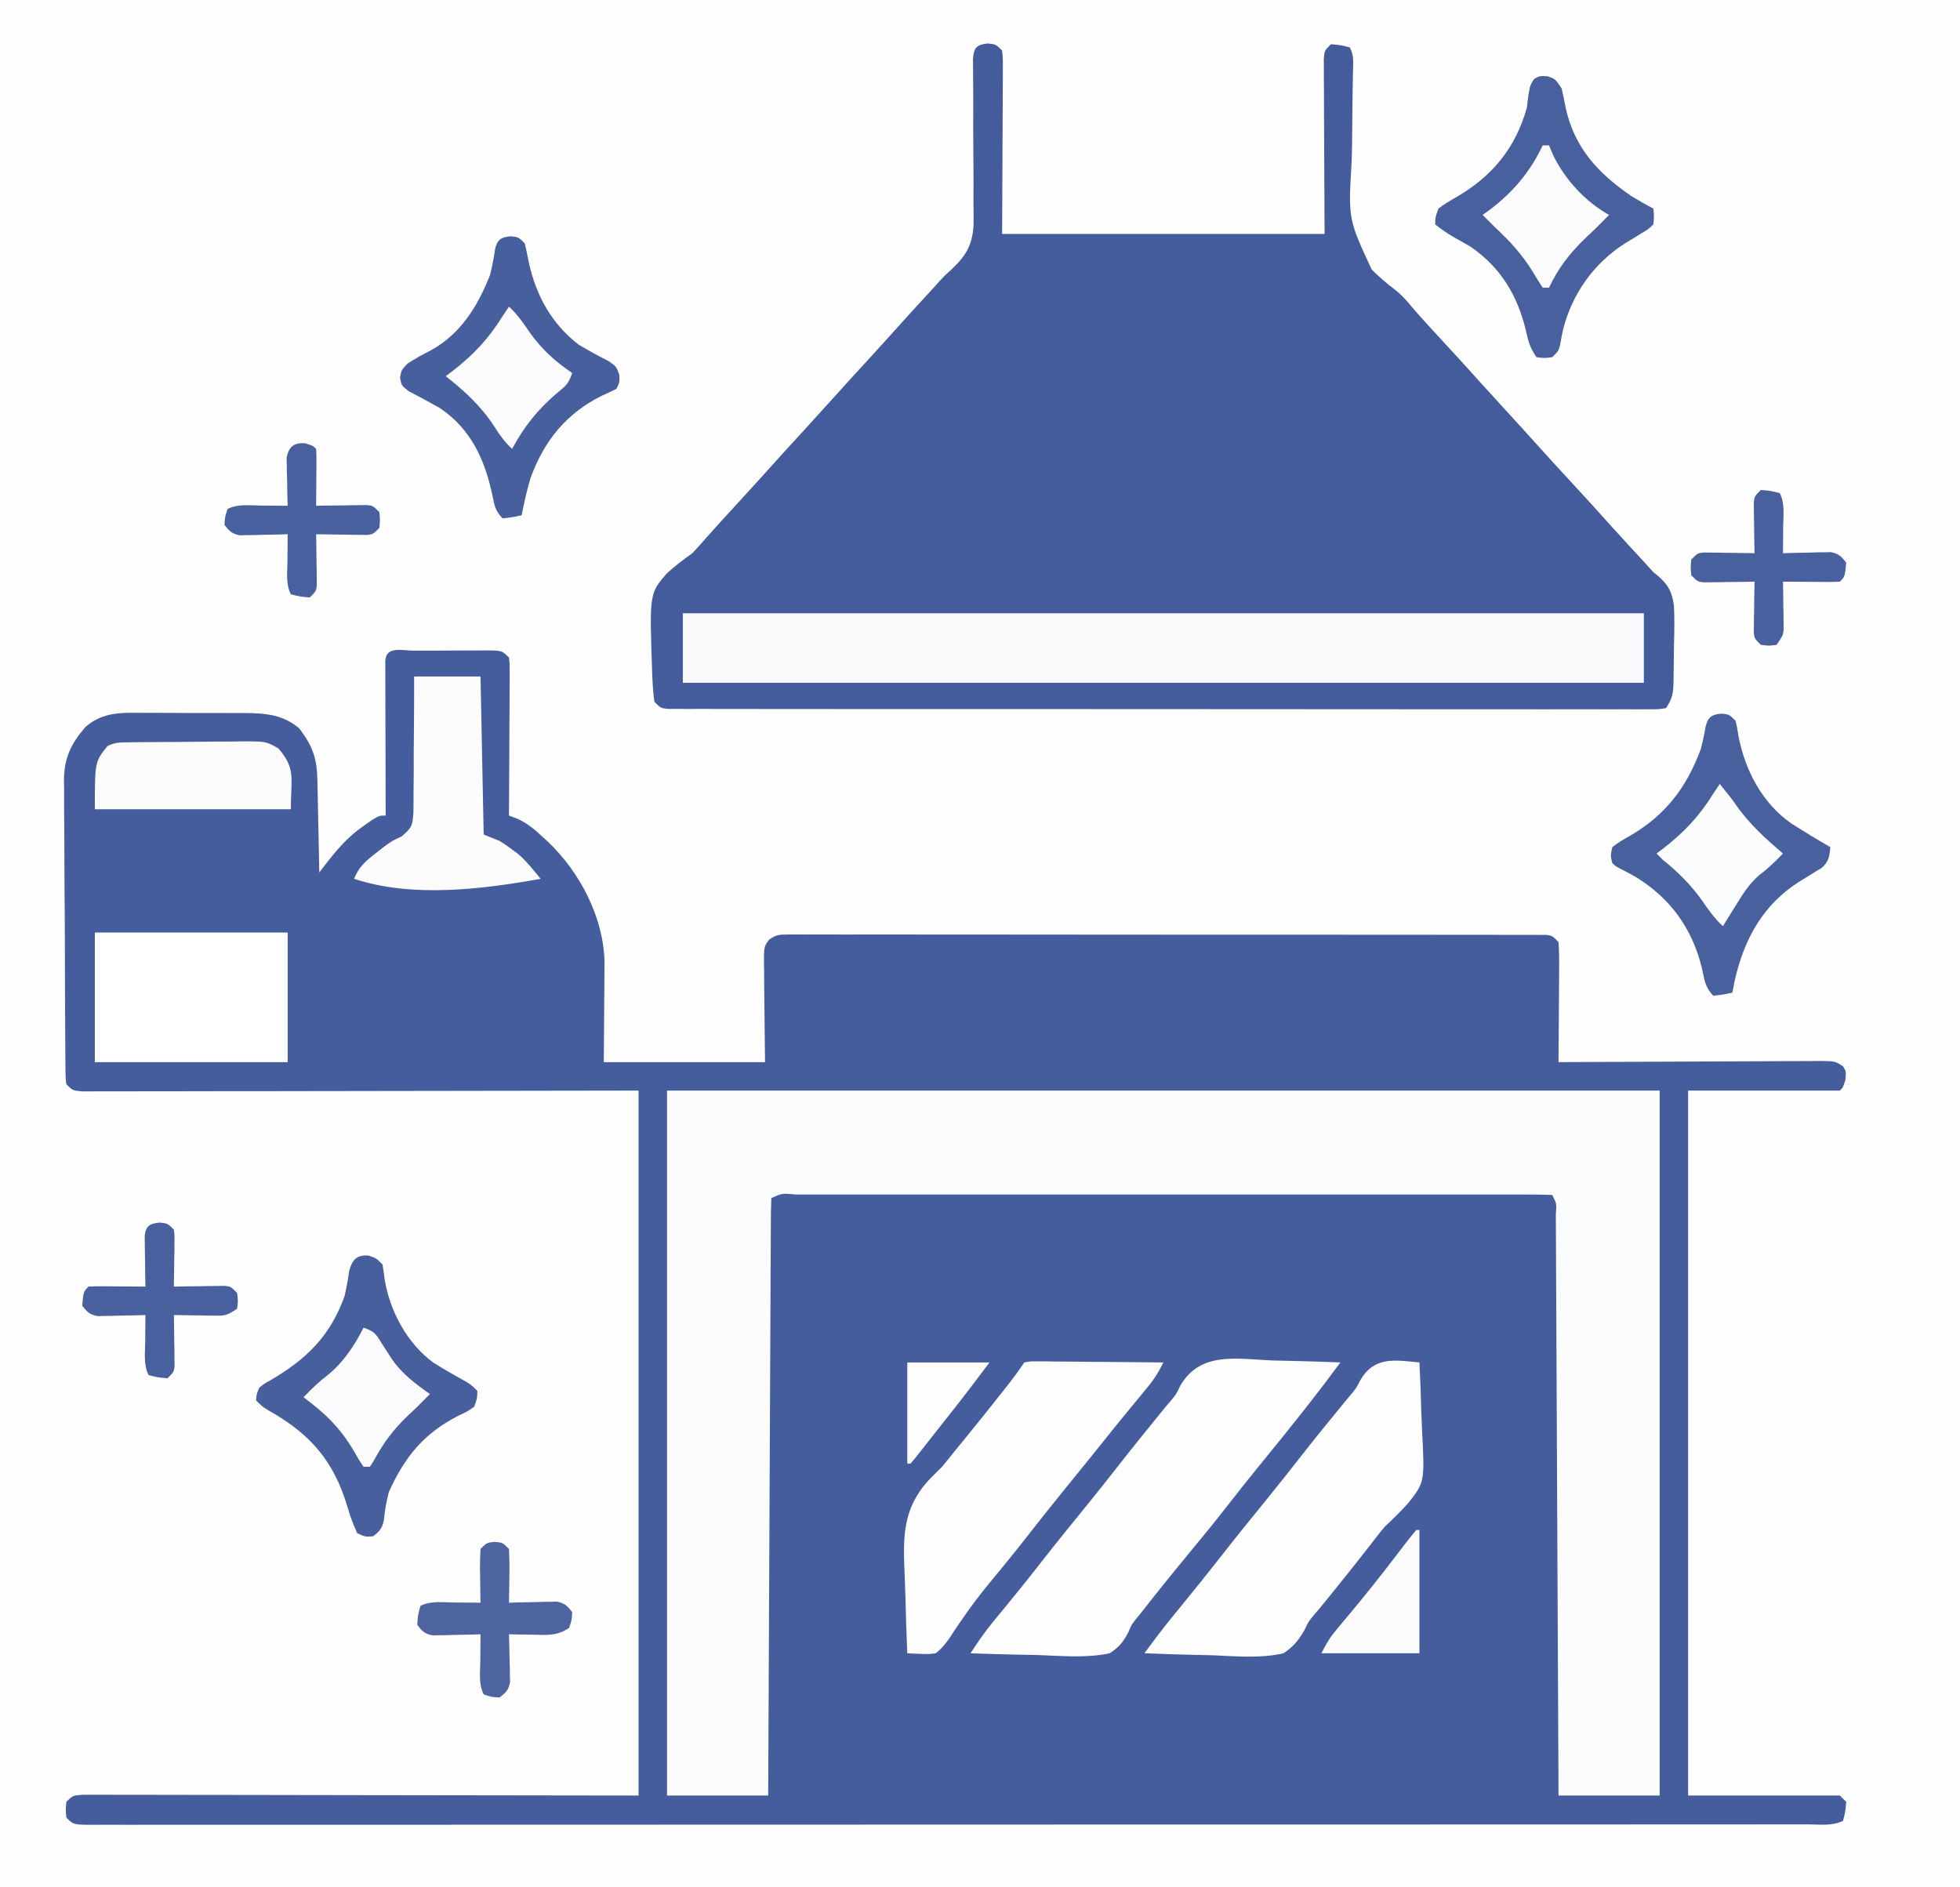 <svg xmlns="http://www.w3.org/2000/svg" width="620" height="597"><rect width="100%" height="100%" fill="#333333" stroke="none"/><path d="M0 0 C204.6 0 409.2 0 620 0 C620 197.01 620 394.02 620 597 C415.4 597 210.8 597 0 597 C0 399.99 0 202.98 0 0 Z " fill="#FEFEFE" transform="translate(0,0)"></path><path d="M0 0 C0.793 -0.003 1.586 -0.007 2.403 -0.01 C4.083 -0.015 5.764 -0.017 7.444 -0.017 C10.021 -0.02 12.597 -0.038 15.174 -0.057 C16.803 -0.06 18.433 -0.062 20.062 -0.062 C20.836 -0.07 21.61 -0.077 22.408 -0.084 C27.869 -0.061 27.869 -0.061 30.098 2.168 C30.338 4.307 30.338 4.307 30.325 6.985 C30.324 8.486 30.324 8.486 30.324 10.018 C30.314 11.101 30.304 12.185 30.293 13.301 C30.29 14.408 30.287 15.515 30.284 16.655 C30.273 20.201 30.248 23.747 30.223 27.293 C30.213 29.693 30.204 32.092 30.195 34.492 C30.173 40.384 30.14 46.276 30.098 52.168 C31.246 52.594 31.246 52.594 32.418 53.03 C35.823 54.476 38.291 56.623 40.973 59.105 C41.762 59.835 41.762 59.835 42.566 60.58 C52.549 70.134 59.982 84.345 60.325 98.381 C60.324 99.862 60.314 101.343 60.293 102.824 C60.291 103.524 60.289 104.223 60.287 104.944 C60.277 107.519 60.249 110.093 60.223 112.668 C60.181 118.443 60.14 124.218 60.098 130.168 C76.928 130.168 93.758 130.168 111.098 130.168 C110.979 118.126 110.979 118.126 110.827 106.085 C110.819 104.575 110.811 103.065 110.805 101.555 C110.782 100.379 110.782 100.379 110.758 99.18 C110.756 93.633 110.756 93.633 112.356 91.458 C114.511 89.862 115.639 89.793 118.303 89.793 C119.165 89.786 120.026 89.779 120.914 89.771 C122.335 89.782 122.335 89.782 123.784 89.794 C124.79 89.79 125.795 89.786 126.832 89.782 C130.217 89.772 133.603 89.784 136.989 89.796 C139.409 89.793 141.83 89.79 144.251 89.785 C150.153 89.776 156.055 89.782 161.956 89.794 C168.825 89.807 175.693 89.806 182.562 89.804 C194.813 89.801 207.065 89.812 219.317 89.832 C231.214 89.851 243.112 89.858 255.009 89.852 C267.956 89.846 280.903 89.846 293.849 89.858 C295.229 89.859 296.608 89.86 297.988 89.861 C299.006 89.862 299.006 89.862 300.045 89.863 C304.837 89.867 309.628 89.867 314.42 89.865 C320.864 89.862 327.308 89.871 333.752 89.887 C336.123 89.891 338.494 89.892 340.865 89.889 C344.09 89.886 347.314 89.895 350.538 89.907 C351.962 89.902 351.962 89.902 353.415 89.896 C354.274 89.902 355.133 89.907 356.018 89.913 C357.135 89.915 357.135 89.915 358.275 89.916 C360.098 90.168 360.098 90.168 362.098 92.168 C362.273 95.037 362.329 97.808 362.293 100.676 C362.289 101.937 362.289 101.937 362.284 103.223 C362.273 105.913 362.248 108.603 362.223 111.293 C362.213 113.115 362.204 114.936 362.195 116.758 C362.173 121.228 362.139 125.698 362.098 130.168 C363.193 130.161 364.289 130.155 365.418 130.148 C375.733 130.087 386.048 130.042 396.364 130.013 C401.667 129.997 406.97 129.976 412.274 129.942 C417.389 129.909 422.505 129.891 427.621 129.883 C429.575 129.878 431.529 129.867 433.483 129.851 C436.215 129.829 438.947 129.826 441.679 129.827 C442.491 129.817 443.303 129.806 444.14 129.795 C449.581 129.825 449.581 129.825 452.139 131.525 C453.098 133.168 453.098 133.168 452.848 135.793 C452.098 138.168 452.098 138.168 451.098 139.168 C435.258 139.168 419.418 139.168 403.098 139.168 C403.098 212.758 403.098 286.348 403.098 362.168 C418.938 362.168 434.778 362.168 451.098 362.168 C451.758 362.828 452.418 363.488 453.098 364.168 C452.848 367.23 452.848 367.23 452.098 370.168 C448.713 371.86 444.865 371.305 441.143 371.297 C440.199 371.298 439.255 371.3 438.283 371.302 C435.084 371.307 431.885 371.304 428.687 371.302 C426.385 371.304 424.083 371.306 421.781 371.309 C415.427 371.315 409.074 371.315 402.72 371.313 C396.58 371.313 390.441 371.318 384.301 371.322 C370.186 371.332 356.072 371.334 341.957 371.335 C331.061 371.335 320.164 371.338 309.268 371.341 C306.136 371.342 303.003 371.343 299.87 371.343 C298.702 371.344 298.702 371.344 297.511 371.344 C275.599 371.35 253.687 371.354 231.775 371.354 C230.948 371.354 230.121 371.354 229.27 371.354 C225.079 371.354 220.889 371.353 216.699 371.353 C215.867 371.353 215.035 371.353 214.177 371.353 C212.494 371.353 210.811 371.353 209.128 371.353 C182.933 371.353 156.737 371.36 130.542 371.374 C101.136 371.389 71.731 371.398 42.325 371.397 C39.192 371.397 36.06 371.397 32.927 371.397 C32.156 371.397 31.384 371.397 30.59 371.397 C18.151 371.397 5.712 371.403 -6.727 371.412 C-19.217 371.42 -31.707 371.421 -44.197 371.414 C-50.97 371.411 -57.743 371.411 -64.515 371.42 C-70.706 371.428 -76.896 371.426 -83.086 371.418 C-85.335 371.416 -87.584 371.418 -89.833 371.423 C-92.871 371.43 -95.909 371.425 -98.947 371.417 C-99.837 371.422 -100.726 371.427 -101.642 371.432 C-107.674 371.396 -107.674 371.396 -109.902 369.168 C-110.152 366.668 -110.152 366.668 -109.902 364.168 C-107.902 362.168 -107.902 362.168 -104.861 361.922 C-103.543 361.924 -102.224 361.926 -100.866 361.927 C-99.77 361.925 -99.77 361.925 -98.651 361.922 C-96.182 361.919 -93.713 361.93 -91.244 361.941 C-89.451 361.942 -87.659 361.941 -85.866 361.94 C-81.053 361.94 -76.241 361.951 -71.428 361.965 C-66.916 361.977 -62.405 361.977 -57.894 361.979 C-44.688 361.989 -31.483 362.017 -18.277 362.043 C11.216 362.084 40.71 362.125 71.098 362.168 C71.098 288.578 71.098 214.988 71.098 139.168 C12.279 139.247 12.279 139.247 -46.541 139.348 C-57.894 139.357 -57.894 139.357 -63.202 139.359 C-66.924 139.361 -70.647 139.368 -74.369 139.379 C-79.11 139.393 -83.85 139.397 -88.591 139.394 C-90.335 139.395 -92.08 139.399 -93.824 139.406 C-96.172 139.416 -98.519 139.414 -100.866 139.408 C-102.184 139.41 -103.503 139.412 -104.861 139.414 C-107.902 139.168 -107.902 139.168 -109.902 137.168 C-110.165 135.323 -110.165 135.323 -110.183 133.04 C-110.195 132.175 -110.206 131.31 -110.218 130.419 C-110.22 129.468 -110.222 128.517 -110.225 127.537 C-110.235 126.537 -110.244 125.536 -110.255 124.506 C-110.284 121.184 -110.298 117.861 -110.309 114.539 C-110.32 112.232 -110.332 109.924 -110.343 107.617 C-110.364 102.771 -110.376 97.924 -110.383 93.078 C-110.394 86.879 -110.442 80.682 -110.499 74.483 C-110.536 69.712 -110.546 64.942 -110.549 60.171 C-110.556 57.887 -110.572 55.603 -110.598 53.319 C-110.632 50.113 -110.628 46.91 -110.615 43.705 C-110.634 42.768 -110.652 41.831 -110.671 40.866 C-110.583 33.906 -108.445 29.428 -103.902 24.168 C-98.353 19.262 -92.205 19.598 -85.09 19.672 C-83.962 19.67 -82.834 19.669 -81.673 19.667 C-79.296 19.669 -76.919 19.681 -74.542 19.701 C-70.914 19.73 -67.288 19.722 -63.66 19.709 C-61.345 19.715 -59.03 19.724 -56.715 19.734 C-55.096 19.73 -55.096 19.73 -53.444 19.725 C-46.884 19.807 -41.378 20.185 -36.195 24.633 C-31.763 30.537 -30.597 34.262 -30.488 41.652 C-30.469 42.468 -30.45 43.284 -30.43 44.124 C-30.37 46.722 -30.323 49.32 -30.277 51.918 C-30.239 53.682 -30.2 55.447 -30.16 57.211 C-30.064 61.53 -29.98 65.849 -29.902 70.168 C-29.393 69.5 -28.884 68.832 -28.359 68.143 C-24.569 63.271 -21.118 59.047 -16.027 55.543 C-15.102 54.891 -14.176 54.238 -13.223 53.566 C-10.902 52.168 -10.902 52.168 -8.902 52.168 C-8.905 51.531 -8.907 50.895 -8.909 50.239 C-8.931 43.637 -8.946 37.035 -8.957 30.433 C-8.962 27.967 -8.969 25.5 -8.978 23.033 C-8.99 19.496 -8.996 15.959 -9 12.422 C-9.005 11.311 -9.01 10.201 -9.016 9.057 C-9.016 8.036 -9.016 7.015 -9.016 5.963 C-9.018 5.059 -9.02 4.156 -9.023 3.224 C-8.742 -1.582 -3.726 0.005 0 0 Z " fill="#455D9C" transform="translate(130.902,205.832)"></path><path d="M0 0 C2.5 0.25 2.5 0.25 4.5 2.25 C4.741 4.692 4.741 4.692 4.727 7.801 C4.727 8.979 4.727 10.156 4.726 11.369 C4.716 12.611 4.706 13.853 4.695 15.133 C4.693 16.271 4.691 17.409 4.689 18.582 C4.679 22.846 4.651 27.111 4.625 31.375 C4.584 40.904 4.543 50.432 4.5 60.25 C38.16 60.25 71.82 60.25 106.5 60.25 C106.421 41.252 106.421 41.252 106.32 22.254 C106.314 19.881 106.309 17.507 106.305 15.133 C106.294 13.891 106.284 12.649 106.274 11.369 C106.273 9.603 106.273 9.603 106.273 7.801 C106.269 6.775 106.264 5.749 106.259 4.692 C106.5 2.25 106.5 2.25 108.5 0.25 C111.562 0.5 111.562 0.5 114.5 1.25 C115.834 3.917 115.56 5.854 115.483 8.839 C115.356 14.725 115.281 20.61 115.248 26.497 C115.224 30.055 115.176 33.61 115.072 37.166 C113.967 55.531 113.967 55.531 121.423 71.55 C123.8 73.886 126.257 76.008 128.916 78.015 C130.932 79.587 132.523 81.39 134.125 83.375 C137.635 87.453 141.298 91.384 144.955 95.33 C148.749 99.427 152.496 103.564 156.223 107.723 C158.798 110.581 161.397 113.417 164 116.25 C167.333 119.877 170.649 123.519 173.938 127.188 C177.424 131.074 180.953 134.918 184.5 138.75 C188.776 143.369 193.011 148.022 197.211 152.711 C200.717 156.6 204.272 160.446 207.824 164.293 C208.707 165.269 209.59 166.245 210.5 167.25 C211.044 167.689 211.588 168.129 212.149 168.582 C215.355 171.463 216.398 173.524 217.007 177.85 C217.198 181.474 217.163 185.086 217.062 188.712 C217 191.008 216.981 193.301 216.969 195.598 C216.95 197.06 216.93 198.522 216.906 199.984 C216.894 201.011 216.894 201.011 216.88 202.058 C216.772 205.653 216.551 207.173 214.5 210.25 C212.215 210.625 212.215 210.625 209.293 210.625 C207.627 210.636 207.627 210.636 205.928 210.647 C204.698 210.639 203.468 210.632 202.2 210.624 C200.252 210.63 200.252 210.63 198.264 210.636 C194.647 210.647 191.03 210.639 187.413 210.628 C183.516 210.619 179.62 210.627 175.723 210.633 C168.085 210.643 160.448 210.636 152.81 210.624 C143.923 210.611 135.036 210.612 126.15 210.614 C110.298 210.617 94.446 210.606 78.595 210.586 C63.198 210.567 47.802 210.56 32.405 210.566 C15.657 210.572 -1.092 210.572 -17.841 210.56 C-19.625 210.559 -21.41 210.558 -23.194 210.557 C-24.511 210.556 -24.511 210.556 -25.855 210.555 C-32.056 210.551 -38.257 210.551 -44.457 210.553 C-52.01 210.555 -59.562 210.55 -67.114 210.536 C-70.97 210.528 -74.827 210.524 -78.683 210.529 C-82.856 210.534 -87.028 210.523 -91.2 210.511 C-92.431 210.514 -93.661 210.518 -94.928 210.522 C-96.039 210.516 -97.149 210.51 -98.293 210.504 C-99.257 210.504 -100.221 210.503 -101.215 210.502 C-103.5 210.25 -103.5 210.25 -105.5 208.25 C-105.823 205.822 -106.019 203.513 -106.117 201.074 C-106.148 200.357 -106.178 199.639 -106.209 198.9 C-107.068 174.078 -107.068 174.078 -101.66 167.722 C-99.071 165.337 -96.362 163.305 -93.5 161.25 C-91.933 159.605 -90.409 157.918 -88.938 156.188 C-85.649 152.519 -82.333 148.877 -79 145.25 C-75.647 141.601 -72.31 137.938 -69 134.25 C-65.225 130.043 -61.41 125.873 -57.586 121.711 C-54.706 118.573 -51.845 115.42 -49 112.25 C-45.225 108.043 -41.41 103.873 -37.586 99.711 C-33.969 95.77 -30.389 91.798 -26.816 87.816 C-23.361 83.988 -19.866 80.195 -16.371 76.402 C-15.929 75.903 -15.488 75.404 -15.033 74.89 C-13.5 73.25 -13.5 73.25 -11.502 71.479 C-6.943 67.126 -4.967 63.923 -4.532 57.569 C-4.505 55.005 -4.52 52.442 -4.57 49.879 C-4.568 48.506 -4.562 47.134 -4.552 45.762 C-4.535 42.176 -4.563 38.593 -4.604 35.008 C-4.66 29.247 -4.64 23.486 -4.63 17.725 C-4.633 15.716 -4.653 13.707 -4.674 11.699 C-4.68 10.487 -4.686 9.274 -4.692 8.026 C-4.703 6.956 -4.714 5.886 -4.725 4.784 C-4.413 1.264 -3.518 0.352 0 0 Z " fill="#445C9C" transform="translate(312.5,13.75)"></path><path d="M0 0 C103.62 0 207.24 0 314 0 C314 73.59 314 147.18 314 223 C303.44 223 292.88 223 282 223 C281.99 220.634 281.979 218.269 281.969 215.832 C281.871 193.596 281.769 171.36 281.661 149.124 C281.605 137.691 281.552 126.258 281.503 114.825 C281.46 104.864 281.414 94.903 281.363 84.941 C281.336 79.663 281.312 74.386 281.291 69.108 C281.271 64.146 281.247 59.185 281.22 54.223 C281.21 52.396 281.202 50.57 281.197 48.743 C281.188 46.261 281.174 43.778 281.158 41.295 C281.157 40.197 281.157 40.197 281.155 39.076 C281.416 35.754 281.416 35.754 280 33 C276.842 32.9 273.706 32.866 270.547 32.873 C269.543 32.871 268.538 32.87 267.503 32.868 C264.109 32.864 260.714 32.867 257.32 32.871 C254.898 32.869 252.476 32.867 250.054 32.865 C244.141 32.861 238.229 32.862 232.317 32.865 C227.513 32.867 222.71 32.867 217.907 32.866 C217.225 32.866 216.543 32.866 215.84 32.866 C214.454 32.865 213.068 32.865 211.682 32.865 C198.671 32.862 185.661 32.865 172.65 32.871 C161.474 32.875 150.299 32.874 139.123 32.87 C126.161 32.864 113.198 32.862 100.236 32.865 C98.855 32.866 97.474 32.866 96.093 32.866 C95.413 32.866 94.734 32.866 94.034 32.867 C89.233 32.868 84.433 32.866 79.633 32.864 C73.179 32.861 66.724 32.863 60.27 32.869 C57.893 32.87 55.517 32.87 53.14 32.867 C49.911 32.865 46.682 32.868 43.453 32.873 C42.499 32.871 41.545 32.869 40.563 32.866 C36.457 32.458 36.457 32.458 33 34 C32.89 36.441 32.845 38.854 32.842 41.295 C32.837 42.068 32.832 42.841 32.827 43.637 C32.811 46.246 32.803 48.854 32.795 51.463 C32.785 53.325 32.775 55.188 32.765 57.05 C32.738 62.122 32.717 67.194 32.697 72.266 C32.675 77.56 32.647 82.855 32.621 88.149 C32.571 98.183 32.526 108.216 32.483 118.249 C32.433 129.669 32.378 141.088 32.323 152.508 C32.209 176.005 32.102 199.502 32 223 C21.44 223 10.88 223 0 223 C0 149.41 0 75.82 0 0 Z " fill="#FBFCFD" transform="translate(211,345)"></path><path d="M0 0 C100.32 0 200.64 0 304 0 C304 7.26 304 14.52 304 22 C203.68 22 103.36 22 0 22 C0 14.74 0 7.48 0 0 Z " fill="#F8F9FB" transform="translate(216,194)"></path><path d="M0 0 C2.083 0.05 4.167 0.096 6.25 0.137 C11.336 0.247 16.417 0.419 21.5 0.625 C20.553 1.89 19.606 3.155 18.658 4.42 C17.867 5.477 17.867 5.477 17.06 6.555 C14.887 9.439 12.671 12.287 10.438 15.125 C9.741 16.011 9.741 16.011 9.031 16.914 C4.855 22.209 0.6 27.44 -3.665 32.664 C-7.138 36.927 -10.558 41.226 -13.938 45.562 C-18.039 50.823 -22.246 55.987 -26.5 61.125 C-31.728 67.44 -36.862 73.817 -41.902 80.281 C-42.332 80.798 -42.762 81.314 -43.204 81.846 C-44.606 83.644 -44.606 83.644 -45.583 86.011 C-47.268 89.157 -48.483 90.66 -51.5 92.625 C-58.805 94.185 -66.528 93.465 -73.938 93.188 C-76.025 93.142 -78.113 93.101 -80.201 93.064 C-85.303 92.966 -90.401 92.81 -95.5 92.625 C-93.331 89.32 -91.169 86.081 -88.652 83.031 C-88.135 82.401 -87.619 81.771 -87.086 81.121 C-86.542 80.462 -85.998 79.804 -85.438 79.125 C-81.237 73.999 -77.075 68.851 -73 63.625 C-68.518 57.885 -63.94 52.228 -59.336 46.586 C-55.845 42.3 -52.402 37.982 -49 33.625 C-44.492 27.852 -39.898 22.154 -35.266 16.48 C-34.762 15.863 -34.258 15.246 -33.738 14.609 C-32.934 13.675 -32.934 13.675 -32.114 12.722 C-30.395 10.618 -30.395 10.618 -29.117 7.938 C-22.749 -3.006 -11.125 -0.465 0 0 Z " fill="#FDFDFE" transform="translate(402.5,430.375)"></path><path d="M0 0 C0.275 5.316 0.473 10.627 0.604 15.948 C0.659 17.752 0.734 19.555 0.83 21.357 C1.69 37.915 1.69 37.915 -3.713 44.692 C-6.033 47.257 -8.484 49.626 -11 52 C-12.038 53.231 -13.054 54.483 -14.023 55.77 C-19.333 62.64 -24.742 69.418 -30.234 76.144 C-30.738 76.762 -31.242 77.379 -31.762 78.016 C-32.298 78.638 -32.834 79.261 -33.386 79.903 C-35.105 82.007 -35.105 82.007 -36.383 84.687 C-38.324 88.021 -39.777 89.832 -43 92 C-50.311 93.688 -58.067 92.935 -65.5 92.625 C-67.583 92.575 -69.667 92.529 -71.75 92.488 C-76.836 92.378 -81.917 92.206 -87 92 C-86.064 90.745 -85.127 89.491 -84.19 88.237 C-83.669 87.538 -83.147 86.84 -82.61 86.12 C-80.092 82.804 -77.454 79.592 -74.812 76.375 C-70.657 71.289 -66.541 66.178 -62.5 61 C-58.018 55.26 -53.44 49.603 -48.836 43.961 C-44.891 39.119 -41.018 34.226 -37.175 29.302 C-33.053 24.035 -28.835 18.848 -24.59 13.68 C-24.079 13.056 -23.569 12.432 -23.043 11.789 C-22.528 11.177 -22.013 10.565 -21.482 9.935 C-19.934 8.017 -19.934 8.017 -18.772 5.745 C-14.335 -1.933 -8.159 -0.805 0 0 Z " fill="#FDFDFE" transform="translate(449,431)"></path><path d="M0 0 C1.911 -0.361 1.911 -0.361 4.266 -0.341 C5.147 -0.34 6.028 -0.34 6.935 -0.34 C7.887 -0.324 8.839 -0.309 9.82 -0.293 C10.794 -0.289 11.768 -0.284 12.771 -0.28 C15.889 -0.263 19.007 -0.226 22.125 -0.188 C24.236 -0.172 26.346 -0.159 28.457 -0.146 C33.638 -0.113 38.819 -0.063 44 0 C42.636 2.804 41.229 5.131 39.242 7.539 C38.703 8.196 38.165 8.854 37.609 9.531 C36.751 10.568 36.751 10.568 35.875 11.625 C34.685 13.075 33.495 14.526 32.305 15.977 C31.731 16.674 31.157 17.372 30.565 18.091 C28.69 20.378 26.841 22.685 25 25 C22.148 28.579 19.266 32.133 16.375 35.68 C11.242 41.977 6.16 48.308 1.163 54.714 C-1.245 57.792 -3.678 60.844 -6.152 63.867 C-6.691 64.526 -7.231 65.185 -7.786 65.863 C-8.883 67.199 -9.982 68.532 -11.085 69.863 C-13.94 73.34 -16.636 76.857 -19.176 80.57 C-19.693 81.312 -20.21 82.053 -20.742 82.817 C-21.722 84.235 -22.677 85.671 -23.603 87.125 C-24.974 89.093 -26.112 90.518 -28 92 C-30.266 92.287 -30.266 92.287 -32.69 92.184 C-33.902 92.144 -33.902 92.144 -35.138 92.103 C-35.753 92.069 -36.367 92.035 -37 92 C-37.275 85.848 -37.473 79.7 -37.604 73.543 C-37.659 71.455 -37.734 69.368 -37.83 67.282 C-38.359 55.485 -38.572 46.443 -30.345 37.363 C-28.919 35.887 -27.461 34.442 -26 33 C-24.801 31.56 -23.62 30.104 -22.469 28.625 C-21.48 27.416 -20.49 26.208 -19.5 25 C-15.227 19.763 -10.991 14.5 -6.812 9.188 C-6.355 8.607 -5.897 8.026 -5.426 7.428 C-3.522 4.999 -1.713 2.57 0 0 Z " fill="#FDFDFE" transform="translate(324,431)"></path><path d="M0 0 C20.13 0 40.26 0 61 0 C61 13.53 61 27.06 61 41 C40.87 41 20.74 41 0 41 C0 27.47 0 13.94 0 0 Z " fill="#FFFFFF" transform="translate(30,295)"></path><path d="M0 0 C2.5 0.25 2.5 0.25 4.5 2.25 C4.992 4.316 4.992 4.316 5.375 6.812 C7.435 17.84 12.917 28.364 22.266 34.832 C26.295 37.389 30.368 39.862 34.5 42.25 C34.182 45.245 34.009 46.797 31.715 48.84 C30.963 49.285 30.212 49.729 29.438 50.188 C28.624 50.697 27.811 51.206 26.973 51.73 C26.157 52.232 25.341 52.733 24.5 53.25 C13.113 60.542 7.199 71.378 4.25 84.375 C4.003 85.654 3.755 86.933 3.5 88.25 C0.625 88.875 0.625 88.875 -2.5 89.25 C-5.234 86.516 -5.344 84.074 -6.188 80.312 C-9.272 67.909 -16.082 58.443 -27.039 51.684 C-28.595 50.817 -30.164 49.972 -31.75 49.16 C-33.5 48.25 -33.5 48.25 -34.5 47.25 C-35.062 45 -35.062 45 -34.5 42.25 C-32.726 40.806 -30.844 39.751 -28.855 38.621 C-17.598 32.068 -11.016 23.372 -6.5 11.25 C-5.876 8.846 -5.36 6.477 -4.957 4.027 C-4.182 1.014 -3.02 0.302 0 0 Z " fill="#48609E" transform="translate(544.5,225.75)"></path><path d="M0 0 C2.438 0.875 2.438 0.875 4.438 3.875 C4.9 5.886 5.31 7.909 5.688 9.938 C8.505 22.701 15.918 30.631 26.438 37.875 C28.739 39.286 31.062 40.588 33.438 41.875 C33.688 44.191 33.688 44.191 33.438 46.875 C31.75 48.465 31.75 48.465 29.438 49.812 C28.615 50.322 27.793 50.831 26.945 51.355 C26.118 51.857 25.29 52.358 24.438 52.875 C14.567 59.184 7.639 68.929 4.824 80.367 C4.5 81.915 4.199 83.469 3.93 85.027 C3.438 86.875 3.438 86.875 1.438 88.875 C-1.062 89.188 -1.062 89.188 -3.562 88.875 C-5.623 85.784 -6.157 83.773 -6.938 80.188 C-9.614 69.258 -14.792 60.603 -24.23 54.012 C-25.901 53.017 -27.59 52.052 -29.301 51.129 C-31.557 49.878 -33.536 48.466 -35.562 46.875 C-35.562 44.688 -35.562 44.688 -34.562 41.875 C-32.741 40.439 -30.827 39.338 -28.816 38.184 C-17.451 31.585 -10.081 22.595 -6.562 9.875 C-6.418 8.658 -6.274 7.441 -6.125 6.188 C-5.562 2.875 -5.562 2.875 -4.312 0.875 C-2.562 -0.125 -2.562 -0.125 0 0 Z " fill="#48609E" transform="translate(489.562,24.125)"></path><path d="M0 0 C2.438 0.812 2.438 0.812 4.438 2.812 C4.725 4.407 4.943 6.015 5.125 7.625 C6.81 17.642 12.186 27.693 20.438 33.812 C23.533 35.75 26.661 37.576 29.863 39.332 C32.438 40.812 32.438 40.812 34.438 42.812 C34.379 45.258 34.379 45.258 33.438 47.812 C31.215 49.367 31.215 49.367 28.375 50.688 C17.452 56.304 11.449 63.715 6.438 74.812 C5.671 77.776 5.165 80.562 4.887 83.605 C4.347 86.259 3.585 87.201 1.438 88.812 C-1.062 89 -1.062 89 -3.562 87.812 C-4.828 85.087 -5.734 82.671 -6.562 79.812 C-10.843 65.16 -18.247 56.54 -31.461 49.074 C-33.562 47.812 -33.562 47.812 -35.562 45.812 C-35.41 43.836 -35.41 43.836 -34.562 41.812 C-32.996 40.539 -32.996 40.539 -31 39.438 C-19.57 32.731 -12.108 25.496 -7.562 12.812 C-6.958 10.178 -6.474 7.585 -6.117 4.906 C-5.169 1.329 -3.742 -0.274 0 0 Z " fill="#485F9E" transform="translate(116.562,397.188)"></path><path d="M0 0 C2.5 0.25 2.5 0.25 4.5 2.25 C4.975 4.216 5.381 6.199 5.75 8.188 C8.092 18.746 12.884 27.542 21.5 34.25 C24.64 36.118 27.796 37.866 31.059 39.512 C33.5 41.25 33.5 41.25 34.41 43.832 C34.5 46.25 34.5 46.25 33.5 48.25 C32.023 49.006 30.518 49.705 29 50.375 C17.781 55.896 10.677 64.572 6.379 76.312 C5.602 78.909 4.937 81.475 4.375 84.125 C4.207 84.906 4.04 85.687 3.867 86.492 C3.685 87.362 3.685 87.362 3.5 88.25 C0.625 88.875 0.625 88.875 -2.5 89.25 C-4.838 86.912 -5.081 85.107 -5.741 81.943 C-8.097 70.693 -12.61 60.788 -22.5 54.25 C-25.685 52.469 -28.872 50.721 -32.121 49.059 C-34.5 47.25 -34.5 47.25 -34.969 44.66 C-34.5 42.25 -34.5 42.25 -32.562 40.25 C-30.121 38.655 -27.776 37.375 -25.188 36.062 C-15.775 30.903 -10.337 22.046 -6.5 12.25 C-5.818 9.567 -5.295 6.953 -4.922 4.211 C-4.248 1.077 -3.133 0.313 0 0 Z " fill="#485F9E" transform="translate(161.5,74.75)"></path><path d="M0 0 C6.93 0 13.86 0 21 0 C21.33 16.5 21.66 33 22 50 C23.65 50.66 25.3 51.32 27 52 C29.062 53.297 29.062 53.297 31 54.75 C31.639 55.219 32.279 55.688 32.938 56.172 C35.627 58.556 37.747 61.2 40 64 C21.516 67.343 -0.741 70.086 -19 64 C-17.502 60.272 -15.397 58.441 -12.25 56 C-11.41 55.34 -10.569 54.68 -9.703 54 C-7 52 -7 52 -3.881 50.556 C-0.645 47.685 -0.549 47.226 -0.227 43.14 C-0.186 41.13 -0.178 39.119 -0.195 37.109 C-0.182 36.05 -0.168 34.99 -0.154 33.898 C-0.116 30.515 -0.12 27.133 -0.125 23.75 C-0.107 21.456 -0.086 19.161 -0.062 16.867 C-0.006 11.244 -0.004 5.625 0 0 Z " fill="#FCFCFD" transform="translate(131,214)"></path><path d="M0 0 C0.965 -0.013 1.929 -0.026 2.923 -0.039 C4.492 -0.05 4.492 -0.05 6.093 -0.061 C7.165 -0.069 8.238 -0.077 9.344 -0.086 C11.618 -0.1 13.892 -0.11 16.166 -0.118 C19.642 -0.135 23.118 -0.179 26.594 -0.223 C28.802 -0.234 31.01 -0.242 33.218 -0.249 C34.257 -0.266 35.297 -0.284 36.368 -0.302 C43.564 -0.28 43.564 -0.28 47.425 1.954 C53.033 8.418 51.354 11.337 51.354 21.177 C30.894 21.177 10.434 21.177 -10.646 21.177 C-10.646 6.177 -10.646 6.177 -6.646 1.177 C-4.239 -0.026 -2.688 0.031 0 0 Z " fill="#FBFBFC" transform="translate(40.646,234.823)"></path><path d="M0 0 C2.5 0.25 2.5 0.25 4.5 2.25 C4.645 5.159 4.686 7.97 4.625 10.875 C4.616 11.677 4.607 12.479 4.598 13.305 C4.574 15.287 4.538 17.268 4.5 19.25 C5.692 19.215 6.885 19.18 8.113 19.145 C9.68 19.116 11.246 19.089 12.812 19.062 C13.598 19.037 14.384 19.012 15.193 18.986 C15.951 18.977 16.708 18.967 17.488 18.957 C18.533 18.933 18.533 18.933 19.599 18.909 C22.096 19.357 22.987 20.249 24.5 22.25 C24.375 24.812 24.375 24.812 23.5 27.25 C19.708 29.778 16.691 29.474 12.312 29.375 C11.563 29.366 10.813 29.357 10.041 29.348 C8.194 29.324 6.347 29.288 4.5 29.25 C4.552 31.039 4.552 31.039 4.605 32.863 C4.634 34.43 4.661 35.996 4.688 37.562 C4.713 38.348 4.738 39.134 4.764 39.943 C4.773 40.701 4.783 41.458 4.793 42.238 C4.809 42.935 4.824 43.631 4.841 44.349 C4.393 46.848 3.507 47.741 1.5 49.25 C-1.125 49.062 -1.125 49.062 -3.5 48.25 C-5.155 44.94 -4.601 41.259 -4.562 37.625 C-4.558 36.823 -4.553 36.021 -4.549 35.195 C-4.537 33.214 -4.519 31.232 -4.5 29.25 C-5.692 29.285 -6.885 29.32 -8.113 29.355 C-9.68 29.384 -11.246 29.411 -12.812 29.438 C-13.598 29.463 -14.384 29.488 -15.193 29.514 C-15.951 29.523 -16.708 29.533 -17.488 29.543 C-18.185 29.559 -18.881 29.574 -19.599 29.591 C-22.111 29.141 -22.999 28.284 -24.5 26.25 C-24.312 23.125 -24.312 23.125 -23.5 20.25 C-20.19 18.595 -16.509 19.149 -12.875 19.188 C-12.073 19.192 -11.271 19.197 -10.445 19.201 C-8.464 19.213 -6.482 19.231 -4.5 19.25 C-4.523 18.046 -4.546 16.842 -4.57 15.602 C-4.589 14.026 -4.607 12.451 -4.625 10.875 C-4.642 10.081 -4.659 9.287 -4.676 8.469 C-4.693 6.395 -4.603 4.321 -4.5 2.25 C-2.5 0.25 -2.5 0.25 0 0 Z " fill="#4E64A1" transform="translate(156.5,487.75)"></path><path d="M0 0 C2.5 0.25 2.5 0.25 4.5 2.25 C4.727 4.129 4.727 4.129 4.695 6.383 C4.689 7.188 4.682 7.994 4.676 8.824 C4.659 9.666 4.642 10.508 4.625 11.375 C4.616 12.224 4.607 13.074 4.598 13.949 C4.574 16.05 4.538 18.15 4.5 20.25 C5.776 20.227 7.052 20.204 8.367 20.18 C10.036 20.161 11.706 20.143 13.375 20.125 C14.217 20.108 15.059 20.091 15.926 20.074 C17.134 20.065 17.134 20.065 18.367 20.055 C19.111 20.044 19.854 20.034 20.621 20.023 C22.5 20.25 22.5 20.25 24.5 22.25 C24.812 24.75 24.812 24.75 24.5 27.25 C21.453 29.281 20.899 29.497 17.488 29.445 C16.731 29.439 15.974 29.432 15.193 29.426 C14.015 29.401 14.015 29.401 12.812 29.375 C12.015 29.366 11.218 29.357 10.396 29.348 C8.431 29.324 6.465 29.288 4.5 29.25 C4.523 30.526 4.546 31.802 4.57 33.117 C4.589 34.786 4.607 36.456 4.625 38.125 C4.642 38.967 4.659 39.809 4.676 40.676 C4.682 41.481 4.689 42.287 4.695 43.117 C4.706 43.861 4.716 44.604 4.727 45.371 C4.5 47.25 4.5 47.25 2.5 49.25 C-0.562 49 -0.562 49 -3.5 48.25 C-5.155 44.94 -4.601 41.259 -4.562 37.625 C-4.558 36.823 -4.553 36.021 -4.549 35.195 C-4.537 33.214 -4.519 31.232 -4.5 29.25 C-5.692 29.285 -6.885 29.32 -8.113 29.355 C-9.68 29.384 -11.246 29.411 -12.812 29.438 C-13.598 29.463 -14.384 29.488 -15.193 29.514 C-15.951 29.523 -16.708 29.533 -17.488 29.543 C-18.185 29.559 -18.881 29.574 -19.599 29.591 C-22.098 29.143 -22.994 28.26 -24.5 26.25 C-24.079 21.829 -24.079 21.829 -22.5 20.25 C-21.157 20.164 -19.81 20.143 -18.465 20.152 C-17.656 20.156 -16.847 20.159 -16.014 20.162 C-15.164 20.17 -14.313 20.179 -13.438 20.188 C-12.583 20.192 -11.729 20.197 -10.85 20.201 C-8.733 20.213 -6.617 20.231 -4.5 20.25 C-4.523 18.974 -4.546 17.698 -4.57 16.383 C-4.589 14.714 -4.607 13.044 -4.625 11.375 C-4.642 10.533 -4.659 9.691 -4.676 8.824 C-4.682 8.019 -4.689 7.213 -4.695 6.383 C-4.706 5.639 -4.716 4.896 -4.727 4.129 C-4.345 0.966 -3.034 0.303 0 0 Z " fill="#49609E" transform="translate(50.5,386.75)"></path><path d="M0 0 C3.062 0.25 3.062 0.25 6 1 C7.655 4.31 7.101 7.991 7.062 11.625 C7.058 12.427 7.053 13.229 7.049 14.055 C7.037 16.036 7.019 18.018 7 20 C8.192 19.965 9.385 19.93 10.613 19.895 C12.18 19.866 13.746 19.839 15.312 19.812 C16.098 19.787 16.884 19.762 17.693 19.736 C18.451 19.727 19.208 19.717 19.988 19.707 C21.033 19.683 21.033 19.683 22.099 19.659 C24.598 20.107 25.494 20.99 27 23 C26.579 27.421 26.579 27.421 25 29 C23.657 29.086 22.31 29.107 20.965 29.098 C20.156 29.094 19.347 29.091 18.514 29.088 C17.664 29.08 16.813 29.071 15.938 29.062 C15.083 29.058 14.229 29.053 13.35 29.049 C11.233 29.037 9.117 29.019 7 29 C7.023 30.192 7.046 31.385 7.07 32.613 C7.089 34.18 7.107 35.746 7.125 37.312 C7.142 38.098 7.159 38.884 7.176 39.693 C7.182 40.451 7.189 41.208 7.195 41.988 C7.206 42.685 7.216 43.381 7.227 44.099 C7 46 7 46 5 49 C2.5 49.312 2.5 49.312 0 49 C-2 47 -2 47 -2.227 45.121 C-2.217 44.377 -2.206 43.633 -2.195 42.867 C-2.189 42.062 -2.182 41.256 -2.176 40.426 C-2.159 39.584 -2.142 38.742 -2.125 37.875 C-2.116 37.026 -2.107 36.176 -2.098 35.301 C-2.074 33.2 -2.038 31.1 -2 29 C-3.276 29.023 -4.552 29.046 -5.867 29.07 C-7.536 29.089 -9.206 29.107 -10.875 29.125 C-12.138 29.15 -12.138 29.15 -13.426 29.176 C-14.634 29.185 -14.634 29.185 -15.867 29.195 C-16.611 29.206 -17.354 29.216 -18.121 29.227 C-20 29 -20 29 -22 27 C-22.25 24.5 -22.25 24.5 -22 22 C-20 20 -20 20 -18.121 19.773 C-17.377 19.783 -16.633 19.794 -15.867 19.805 C-15.062 19.811 -14.256 19.818 -13.426 19.824 C-12.163 19.849 -12.163 19.849 -10.875 19.875 C-9.601 19.889 -9.601 19.889 -8.301 19.902 C-6.2 19.926 -4.1 19.962 -2 20 C-2.023 18.724 -2.046 17.448 -2.07 16.133 C-2.089 14.464 -2.107 12.794 -2.125 11.125 C-2.142 10.283 -2.159 9.441 -2.176 8.574 C-2.182 7.769 -2.189 6.963 -2.195 6.133 C-2.206 5.389 -2.216 4.646 -2.227 3.879 C-2 2 -2 2 0 0 Z " fill="#49609E" transform="translate(557,155)"></path><path d="M0 0 C2.375 0.75 2.375 0.75 3.375 1.75 C3.461 3.093 3.482 4.44 3.473 5.785 C3.469 6.594 3.466 7.403 3.463 8.236 C3.455 9.086 3.446 9.937 3.438 10.812 C3.433 11.667 3.428 12.521 3.424 13.4 C3.412 15.517 3.394 17.633 3.375 19.75 C4.651 19.727 5.927 19.704 7.242 19.68 C8.911 19.661 10.581 19.643 12.25 19.625 C13.092 19.608 13.934 19.591 14.801 19.574 C16.009 19.565 16.009 19.565 17.242 19.555 C17.986 19.544 18.729 19.534 19.496 19.523 C21.375 19.75 21.375 19.75 23.375 21.75 C23.625 24.25 23.625 24.25 23.375 26.75 C21.375 28.75 21.375 28.75 19.496 28.977 C18.752 28.967 18.008 28.956 17.242 28.945 C16.437 28.939 15.631 28.932 14.801 28.926 C13.959 28.909 13.117 28.892 12.25 28.875 C10.976 28.861 10.976 28.861 9.676 28.848 C7.575 28.824 5.475 28.788 3.375 28.75 C3.398 30.026 3.421 31.302 3.445 32.617 C3.464 34.286 3.482 35.956 3.5 37.625 C3.517 38.467 3.534 39.309 3.551 40.176 C3.557 40.981 3.564 41.787 3.57 42.617 C3.581 43.361 3.591 44.104 3.602 44.871 C3.375 46.75 3.375 46.75 1.375 48.75 C-1.688 48.5 -1.688 48.5 -4.625 47.75 C-6.28 44.44 -5.726 40.759 -5.688 37.125 C-5.683 36.323 -5.678 35.521 -5.674 34.695 C-5.662 32.714 -5.644 30.732 -5.625 28.75 C-6.817 28.785 -8.01 28.82 -9.238 28.855 C-10.805 28.884 -12.371 28.911 -13.938 28.938 C-14.723 28.963 -15.509 28.988 -16.318 29.014 C-17.076 29.023 -17.833 29.033 -18.613 29.043 C-19.31 29.059 -20.006 29.074 -20.724 29.091 C-23.223 28.643 -24.116 27.757 -25.625 25.75 C-25.438 23.125 -25.438 23.125 -24.625 20.75 C-21.315 19.095 -17.634 19.649 -14 19.688 C-13.198 19.692 -12.396 19.697 -11.57 19.701 C-9.589 19.713 -7.607 19.731 -5.625 19.75 C-5.66 18.558 -5.695 17.365 -5.73 16.137 C-5.759 14.57 -5.786 13.004 -5.812 11.438 C-5.838 10.652 -5.863 9.866 -5.889 9.057 C-5.898 8.299 -5.908 7.542 -5.918 6.762 C-5.934 6.065 -5.949 5.369 -5.966 4.651 C-5.317 1.029 -3.591 -0.342 0 0 Z " fill="#49609E" transform="translate(96.625,140.25)"></path><path d="M0 0 C2.685 2.471 4.58 5.238 6.625 8.25 C10.432 13.579 14.602 17.339 20 21 C18.878 24.366 17.996 25.062 15.312 27.25 C9.18 32.472 4.771 37.892 1 45 C-1.379 42.789 -3.037 40.502 -4.75 37.75 C-8.929 31.372 -14.04 26.697 -20 22 C-19.287 21.466 -18.574 20.933 -17.84 20.383 C-11.215 15.229 -6.411 10.124 -2 3 C-1.34 2.01 -0.68 1.02 0 0 Z " fill="#FBFBFD" transform="translate(161,97)"></path><path d="M0 0 C3.591 1.197 3.983 2.119 5.938 5.25 C6.465 6.066 6.992 6.882 7.535 7.723 C8.019 8.474 8.502 9.226 9 10 C12.284 14.707 16.359 17.722 21 21 C20.34 21.66 19.68 22.32 19 23 C18.545 23.46 18.09 23.92 17.621 24.395 C16.467 25.538 15.29 26.658 14.098 27.762 C9.479 32.133 6.247 36.492 3.227 42.094 C2.822 42.723 2.417 43.352 2 44 C1.34 44 0.68 44 0 44 C-1.367 41.988 -1.367 41.988 -2.875 39.312 C-7.277 31.796 -12.029 27.169 -19 22 C-16.451 19.376 -14.044 17.033 -11.125 14.812 C-6.398 10.982 -2.708 5.416 0 0 Z " fill="#FBFBFD" transform="translate(115,420)"></path><path d="M0 0 C0.66 0 1.32 0 2 0 C2.474 1.114 2.949 2.228 3.438 3.375 C7.28 11.06 13.513 17.776 21 22 C20.361 22.639 19.721 23.279 19.062 23.938 C18.61 24.395 18.158 24.853 17.691 25.324 C16.427 26.576 15.14 27.804 13.84 29.02 C8.713 33.907 5.02 38.582 2 45 C1.34 45 0.68 45 0 45 C-1.105 43.375 -2.134 41.697 -3.125 40 C-6.496 34.532 -10.311 30.341 -15 26 C-16.338 24.671 -17.673 23.339 -19 22 C-18.359 21.539 -17.719 21.077 -17.059 20.602 C-9.471 14.88 -4.1 8.595 0 0 Z " fill="#FBFBFD" transform="translate(488,46)"></path><path d="M0 0 C3.628 4.465 3.628 4.465 5.25 6.797 C9.425 12.728 14.5 17.304 20 22 C17.637 24.43 15.375 26.729 12.625 28.719 C9.381 31.538 7.411 34.609 5.188 38.25 C4.781 38.9 4.374 39.549 3.955 40.219 C2.962 41.808 1.98 43.403 1 45 C-1.684 42.523 -3.621 39.752 -5.688 36.75 C-9.299 31.71 -13.195 27.869 -18 24 C-18.66 23.34 -19.32 22.68 -20 22 C-19.287 21.466 -18.574 20.933 -17.84 20.383 C-11.215 15.229 -6.411 10.124 -2 3 C-1.34 2.01 -0.68 1.02 0 0 Z " fill="#FBFCFD" transform="translate(544,248)"></path><path d="M0 0 C0.33 0 0.66 0 1 0 C1 12.87 1 25.74 1 39 C-9.23 39 -19.46 39 -30 39 C-28.448 35.897 -27.258 33.918 -25.094 31.348 C-24.519 30.66 -23.945 29.972 -23.353 29.263 C-22.742 28.537 -22.13 27.811 -21.5 27.062 C-16.215 20.723 -11.076 14.308 -6.086 7.734 C-4.093 5.122 -2.107 2.521 0 0 Z " fill="#FBFBFC" transform="translate(448,484)"></path><path d="M0 0 C8.58 0 17.16 0 26 0 C22.25 5 18.495 9.971 14.625 14.875 C13.92 15.769 13.92 15.769 13.202 16.68 C12.254 17.881 11.306 19.081 10.357 20.281 C9.084 21.893 7.815 23.509 6.547 25.125 C5.83 26.032 5.113 26.94 4.375 27.875 C3.743 28.677 3.112 29.479 2.461 30.305 C1.979 30.864 1.497 31.424 1 32 C0.67 32 0.34 32 0 32 C0 21.44 0 10.88 0 0 Z " fill="#FDFDFE" transform="translate(287,431)"></path></svg>